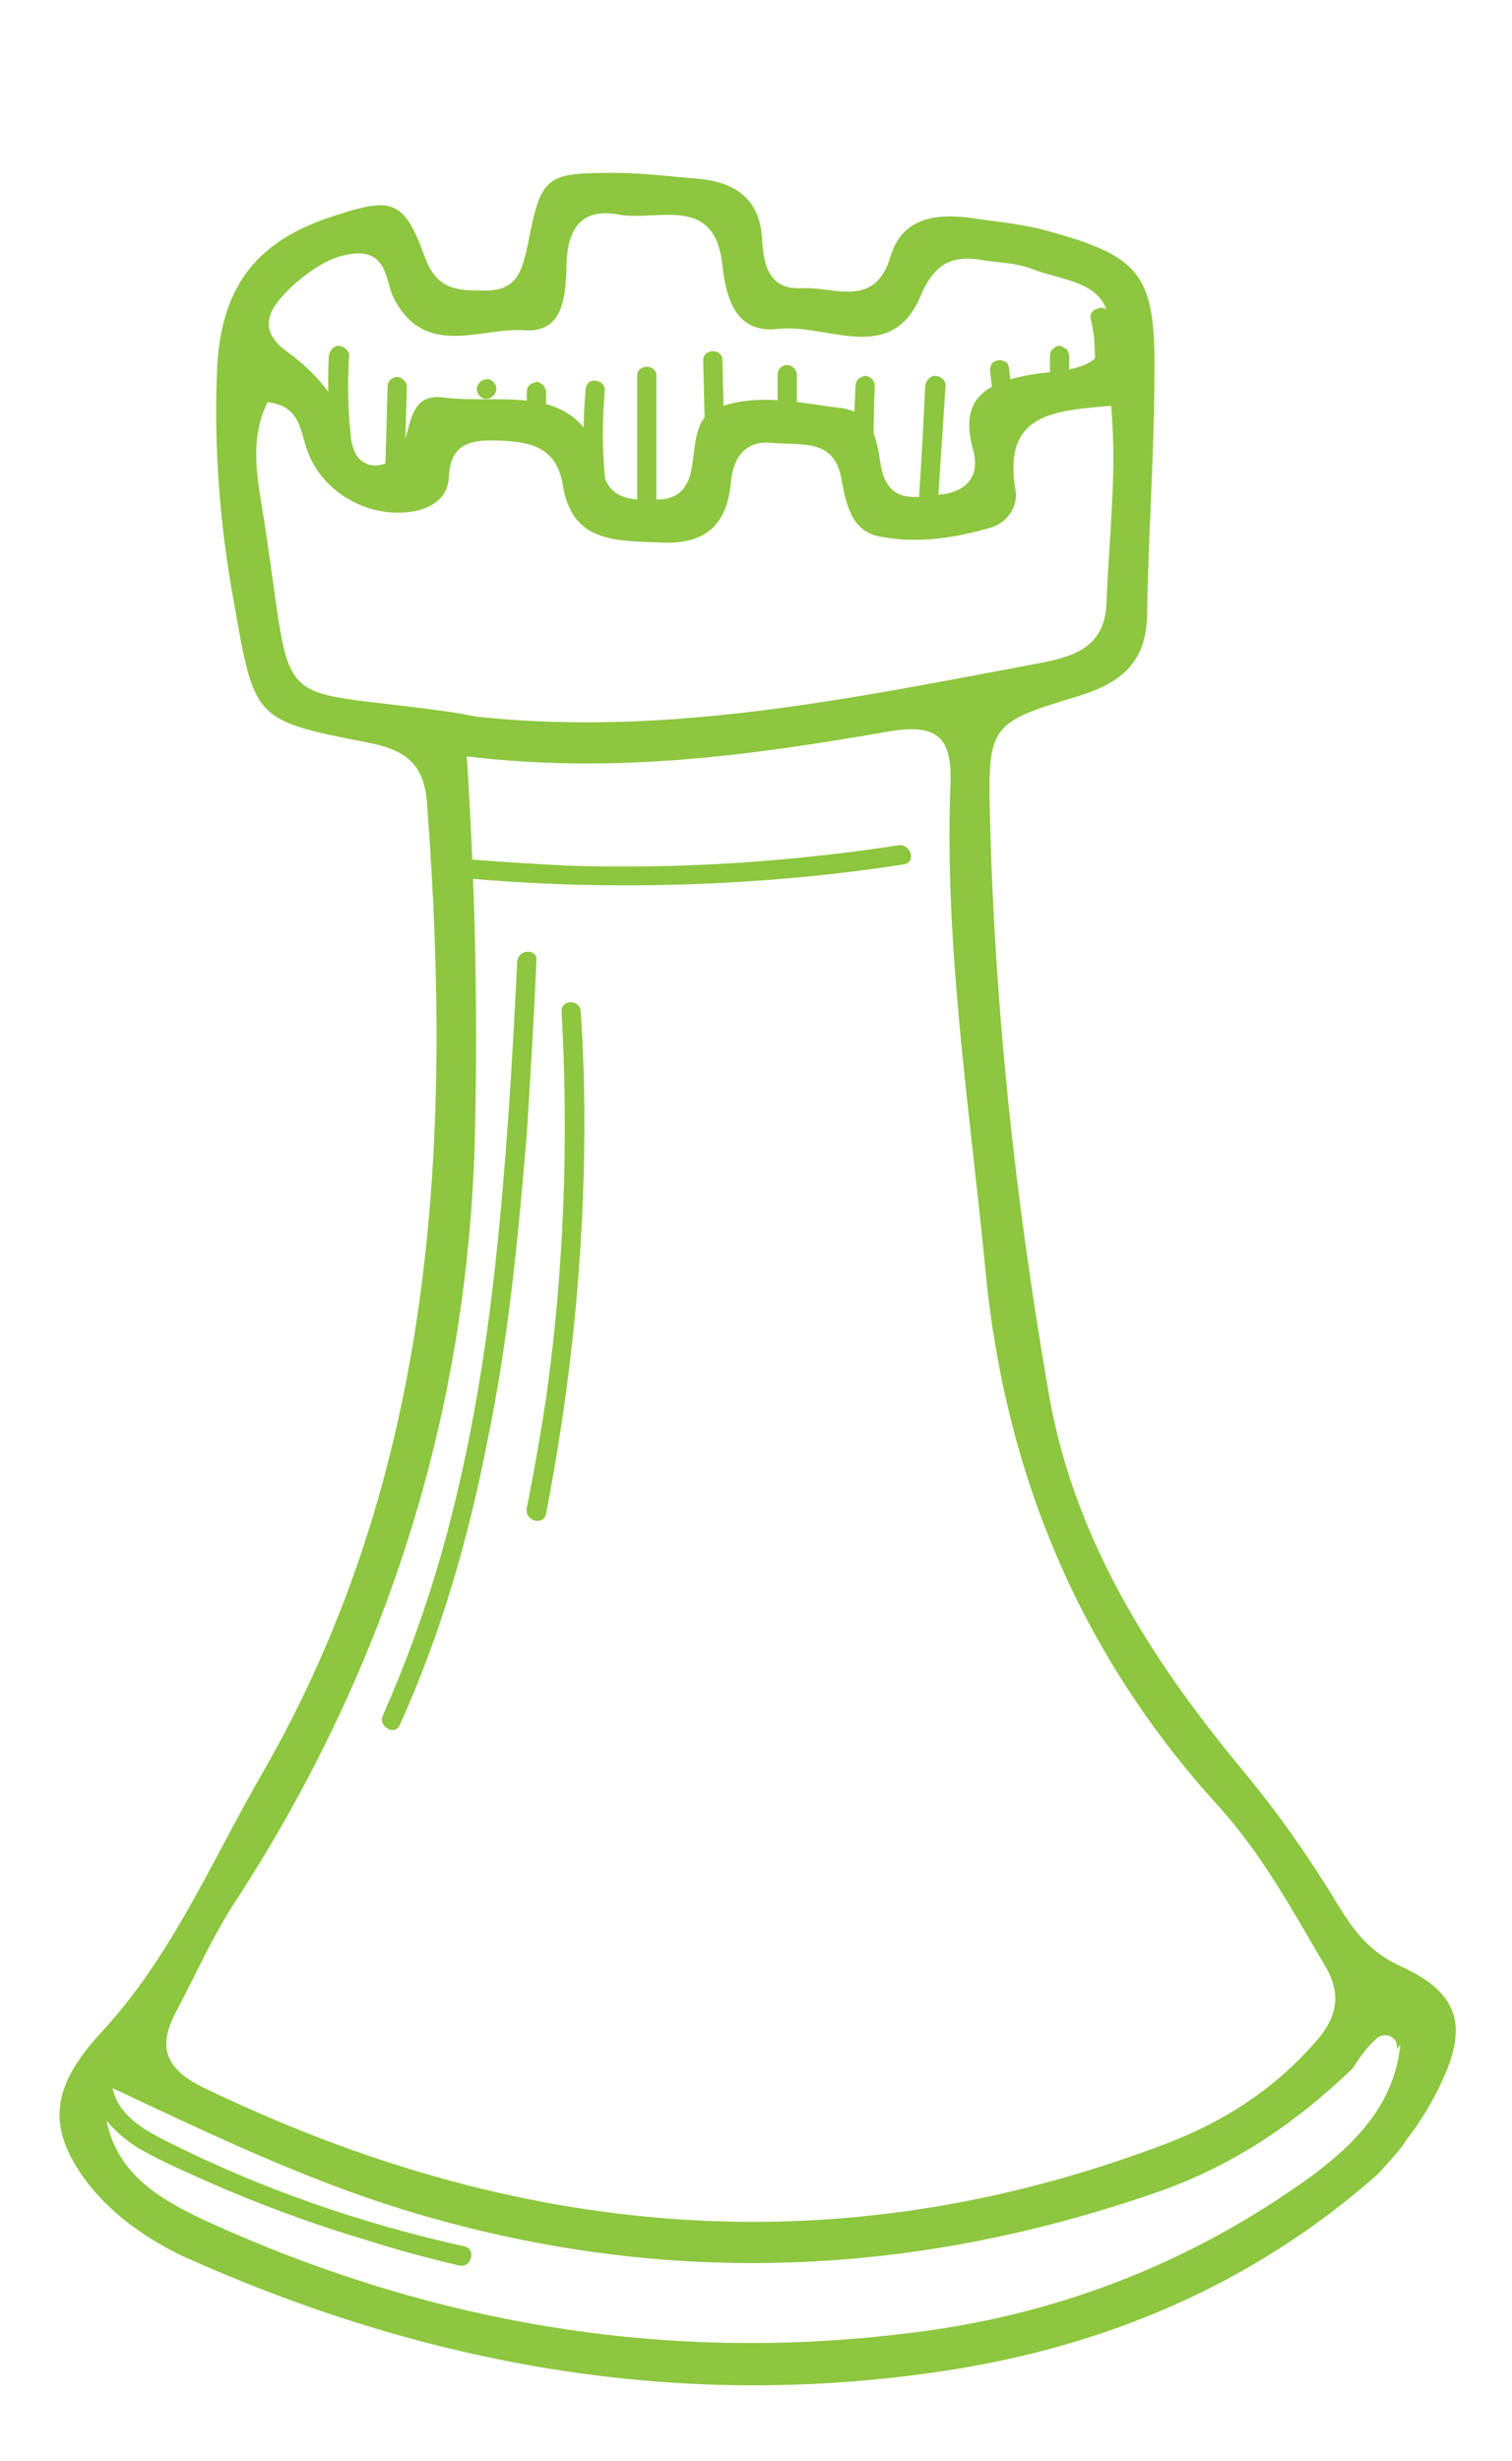 <svg version="1.2" xmlns="http://www.w3.org/2000/svg" viewBox="0 0 126 205" width="126" height="205">
	<title>Challenges</title>
	<style>
		.s0 { fill: #8dc63f } 
	</style>
	<g id="Layer 1">
		<path id="&lt;Compound Path&gt;" fill-rule="evenodd" class="s0" d="m114.8 181.1c-10.4 9.2-22.8 14.4-36.3 16.4-22 3.3-43.1-0.5-63.3-9.6-2.9-1.4-5.5-3.2-7.6-5.7-3.9-4.9-3.4-8.4 1-13.1 5.7-6.2 9-14 13.2-21.3 14.5-25.1 15.9-52.6 13.8-80.7-0.2-3.6-1.9-4.7-5.2-5.3-9.3-1.8-9.2-2-10.9-11.6-1.2-6.5-1.7-13.1-1.4-19.7 0.4-6.9 3.5-10.6 10-12.6 4.6-1.5 5.6-1.2 7.3 3.5 1 2.7 2.6 2.8 4.8 2.8 2.9 0.1 3.3-1.6 3.8-3.9 1.1-5.7 1.5-5.9 7.2-5.9 2.3 0 4.7 0.3 7.1 0.5 3 0.3 5 1.7 5.2 4.9 0.1 2.3 0.6 4.4 3.4 4.2 2.7-0.1 6 1.7 7.3-2.6 0.9-3.1 3.5-3.6 6.3-3.3 2.1 0.3 4.2 0.5 6.3 1 8.2 2.2 9.5 3.6 9.4 12 0 6.6-0.5 13.2-0.6 19.8 0 4.1-1.9 5.9-5.8 7.1-7.3 2.2-7.5 2.4-7.3 10.2 0.4 15.9 2.1 31.6 4.8 47.3 2 12.4 8.5 22.6 16.3 32 2.9 3.5 5.5 7.2 7.8 11 1.4 2.3 2.7 4.1 5.4 5.3 5 2.3 5.6 5.2 3 10.3-0.7 1.4-1.5 2.7-2.5 4-0.7 1.1-1.6 2-2.5 3zm-100.1-13.6c-1.5 2.8-1.1 4.7 2.1 6.3 26.2 12.7 53 15.2 80.5 4.7 4.7-1.8 8.9-4.5 12.3-8.4 1.9-2.1 2.2-4.1 0.8-6.4-2.7-4.6-5.2-9.2-8.8-13.2-11.6-12.7-17.9-27.8-19.5-44.9-1.3-13.4-3.4-26.7-2.9-40.2 0.2-4.1-1.2-5.1-5-4.5-11.5 2-22.9 3.6-35.3 2.1 0.7 11 0.9 20.7 0.7 30.5-0.4 23.6-7.2 45.2-20 64.9-1.9 2.9-3.3 6.1-4.9 9.1zm25.1-107.8c16 1.7 31.5-1.6 47-4.5 2.5-0.5 5.2-1.2 5.4-4.8 0.2-5.5 0.9-10.9 0.4-16.6-4.9 0.4-9 0.7-8 6.9 0.3 1.3-0.5 2.7-1.9 3.2-3 0.9-6.2 1.4-9.3 0.8-2.5-0.4-2.9-2.8-3.3-4.9-0.6-3.3-3.4-2.7-5.6-2.9-2.4-0.3-3.4 1.2-3.6 3.3-0.3 3.4-2 5.1-5.6 5-3.7-0.2-7.6 0.2-8.4-4.8-0.5-3.1-2.6-3.6-5.2-3.7-2.3-0.1-4.2 0.1-4.3 3.1-0.1 1.5-1.1 2.3-2.5 2.7-3.8 0.9-8-1.3-9.3-5-0.6-1.7-0.6-3.7-3.3-4-1.6 3.2-0.8 6.6-0.3 9.8 2.6 16.7 0.1 13.8 15.5 16 0.8 0.1 1.6 0.3 2.3 0.4zm-10.4-22.5c0.6 2.3 3.5 2 4.3-0.4 0.6-1.9 0.7-4 3.2-3.7 5.1 0.7 11.7-1.7 13.4 6.3 0.5 2.3 2.6 2.3 4.5 2.2 2 0 2.7-1.3 2.9-3 0.3-1.8 0.2-4 2.3-4.7 3.3-1.2 6.8-0.3 10.2 0.1 2.6 0.4 2.9 2.8 3.2 4.8 0.6 3.1 2.7 2.7 4.9 2.4 2.2-0.2 3.4-1.5 2.8-3.7-1.2-4.3 1-5.6 4.8-6.3 2.5-0.4 6.5-0.1 6.5-4.1 0-3.7-3.9-3.7-6.4-4.7-1.3-0.5-2.6-0.5-3.9-0.7-2.6-0.5-4.2 0.1-5.4 3-2.5 5.8-7.8 2.2-11.9 2.7-3.5 0.4-4.3-2.6-4.6-5.3-0.6-5.9-5.3-3.7-8.5-4.2-3.5-0.7-4.5 1.4-4.5 4.6-0.1 2.3-0.3 5.3-3.6 5-3.6-0.2-8.1 2.3-10.7-2.5-0.8-1.4-0.5-3.9-3.1-3.9-2 0.1-3.5 1.1-5.2 2.5-1.6 1.5-3.6 3.5-0.8 5.6 2.9 2.1 4.7 4.4 5.6 8zm87.3 133.1q-0.2 0.2-0.3 0.4 0-0.1 0-0.2c0.1-0.9-1.1-1.3-1.7-0.7-0.8 0.7-1.4 1.6-2 2.5-4.8 4.6-10.1 8.2-16.6 10.4-20.6 7.1-41.3 7.8-62.3 1.4-8.5-2.6-16.6-6.5-25.1-10.5-0.4 6.7 4 9.3 8.5 11.4 18.4 8.4 37.8 11.8 57.9 9.4 12.6-1.4 24.1-5.8 34.4-13.3 3.7-2.8 6.7-6 7.2-10.8z"/>
		<path id="&lt;Path&gt;" class="s0" d="m29.5 38.3q-0.7-4.3-0.4-8.7c0-0.4-0.5-0.8-0.9-0.8-0.4 0-0.7 0.4-0.8 0.8q-0.2 4.4 0.4 8.7c0.1 0.5 0.4 0.8 0.9 0.8 0.4 0 0.8-0.3 0.8-0.8z"/>
		<path id="&lt;Path&gt;" class="s0" d="m33.7 39.4l0.2-7.2c0-0.4-0.4-0.8-0.8-0.8-0.5 0-0.8 0.4-0.8 0.8q-0.1 3.6-0.2 7.2c0 0.4 0.4 0.8 0.8 0.8 0.5 0 0.8-0.4 0.8-0.8z"/>
		<path id="&lt;Path&gt;" class="s0" d="m50.6 41.5q-0.6-4.5-0.2-9c0-0.5-0.4-0.8-0.9-0.8-0.4 0-0.7 0.3-0.7 0.8q-0.4 4.5 0.1 9c0.1 0.4 0.4 0.8 0.9 0.8 0.4 0 0.8-0.4 0.8-0.8z"/>
		<path id="&lt;Path&gt;" class="s0" d="m54.7 42q0-5.4 0-10.7c0-1-1.6-1-1.6 0q0 5.4 0 10.7c0 1 1.6 1 1.6 0z"/>
		<path id="&lt;Path&gt;" class="s0" d="m60.4 38.2q-0.1-4.1-0.2-8.2c0-1-1.6-1-1.6 0q0.1 4.1 0.2 8.2c0 1 1.6 1 1.6 0z"/>
		<path id="&lt;Path&gt;" class="s0" d="m66.4 34.5v-3.3c0-0.4-0.4-0.8-0.8-0.8-0.5 0-0.8 0.4-0.8 0.8q0 1.7 0 3.4c0 0.4 0.4 0.8 0.8 0.7 0.5 0 0.8-0.3 0.8-0.8z"/>
		<path id="&lt;Path&gt;" class="s0" d="m72.8 36.4q0-2.1 0.1-4.3c0-0.4-0.4-0.8-0.8-0.8-0.5 0.1-0.8 0.4-0.8 0.8q-0.1 2.2-0.2 4.3c0 0.5 0.5 0.8 0.9 0.8 0.4 0 0.8-0.3 0.8-0.8z"/>
		<path id="&lt;Path&gt;" class="s0" d="m45.5 34q0-0.7 0-1.4 0-0.1-0.1-0.3 0-0.1-0.1-0.2-0.1-0.1-0.3-0.2-0.1-0.1-0.3-0.1c-0.2 0.1-0.4 0.1-0.6 0.3q-0.2 0.2-0.2 0.6 0 0.6 0 1.3 0 0.2 0.1 0.3 0 0.2 0.1 0.3 0.2 0.1 0.3 0.2 0.2 0 0.3 0c0.2 0 0.5 0 0.6-0.2q0.2-0.2 0.2-0.6z"/>
		<path id="&lt;Path&gt;" class="s0" d="m41.1 31.8c-0.7-0.7-1.9 0.4-1.1 1.2 0.7 0.7 1.9-0.4 1.1-1.2z"/>
		<path id="&lt;Path&gt;" class="s0" d="m78.2 41.2q0.3-4.6 0.6-9.1c0-0.5-0.5-0.8-0.9-0.8-0.4 0-0.7 0.4-0.8 0.8q-0.2 4.6-0.5 9.1c0 0.5 0.4 0.8 0.8 0.8 0.5 0 0.8-0.3 0.8-0.8z"/>
		<path id="&lt;Path&gt;" class="s0" d="m84.3 32.6q-0.1-0.9-0.2-1.8 0-0.3-0.2-0.6c-0.2-0.1-0.4-0.2-0.6-0.2-0.2 0-0.4 0.1-0.6 0.2-0.1 0.2-0.2 0.4-0.2 0.6q0.1 0.9 0.2 1.8 0 0.3 0.2 0.6c0.1 0.1 0.4 0.2 0.6 0.2 0.2 0 0.4-0.1 0.6-0.2 0.1-0.2 0.2-0.4 0.2-0.6z"/>
		<path id="&lt;Path&gt;" class="s0" d="m89.1 31q0-0.7 0-1.4 0-0.1-0.1-0.3 0-0.1-0.1-0.2-0.2-0.1-0.3-0.2-0.2-0.1-0.3-0.1c-0.2 0-0.4 0.1-0.6 0.3q-0.2 0.2-0.2 0.5 0 0.7 0 1.4 0 0.2 0.1 0.3 0 0.2 0.1 0.3 0.1 0.1 0.3 0.2 0.1 0 0.3 0c0.2 0 0.4-0.1 0.6-0.2q0.2-0.3 0.2-0.6z"/>
		<path id="&lt;Path&gt;" class="s0" d="m92.9 30.8q0.1-2.3-0.4-4.6c-0.1-0.4-0.6-0.7-1-0.5-0.5 0.1-0.7 0.5-0.6 0.9q0.1 0.3 0.1 0.6 0 0 0.1 0.1 0 0 0 0c-0.1 0 0 0.3 0 0.3q0.1 0.5 0.1 1.1 0.1 1.1 0 2.2c0 0.4 0.5 0.8 0.9 0.8 0.4-0.1 0.7-0.4 0.8-0.9z"/>
		<path id="&lt;Path&gt;" class="s0" d="m74.9 70.4c-9.1 1.4-18.4 2-27.6 1.7q-4-0.2-7.9-0.5c-1.1-0.1-1 1.5 0 1.6 9.3 0.8 18.7 0.7 28-0.2q4-0.4 7.9-1c1.1-0.2 0.6-1.7-0.4-1.6z"/>
		<path id="&lt;Path&gt;" class="s0" d="m33.3 143.7c3.5-7.7 5.8-15.8 7.4-24.1 1.7-8.3 2.5-16.7 3.2-25.2 0.3-4.8 0.6-9.6 0.8-14.4 0.1-1-1.5-1-1.6 0.1-0.4 8.3-0.9 16.7-1.8 25-0.9 8.3-2.3 16.6-4.6 24.6-1.3 4.5-2.9 8.9-4.8 13.2-0.4 0.9 1 1.7 1.4 0.8z"/>
		<path id="&lt;Path&gt;" class="s0" d="m45.5 126.1c2.1-10.8 3.2-21.7 3.2-32.6q0-4.6-0.3-9.2c0-1.1-1.7-1.1-1.6 0 0.6 10.7 0.2 21.6-1.3 32.2q-0.7 4.6-1.6 9.1c-0.2 1.1 1.4 1.5 1.6 0.5z"/>
		<path id="&lt;Path&gt;" class="s0" d="m38.7 187.1c-8.6-1.9-17-4.8-24.9-8.8-1.8-0.9-3.9-2.1-4.4-4.3-0.2-1-1.8-0.6-1.6 0.5 0.5 1.9 2 3.3 3.7 4.4 1.9 1.1 4 2 6 2.9q6.4 2.8 13.1 4.8 3.8 1.2 7.7 2.1c1 0.2 1.4-1.4 0.4-1.6z"/>
	</g>
</svg>
